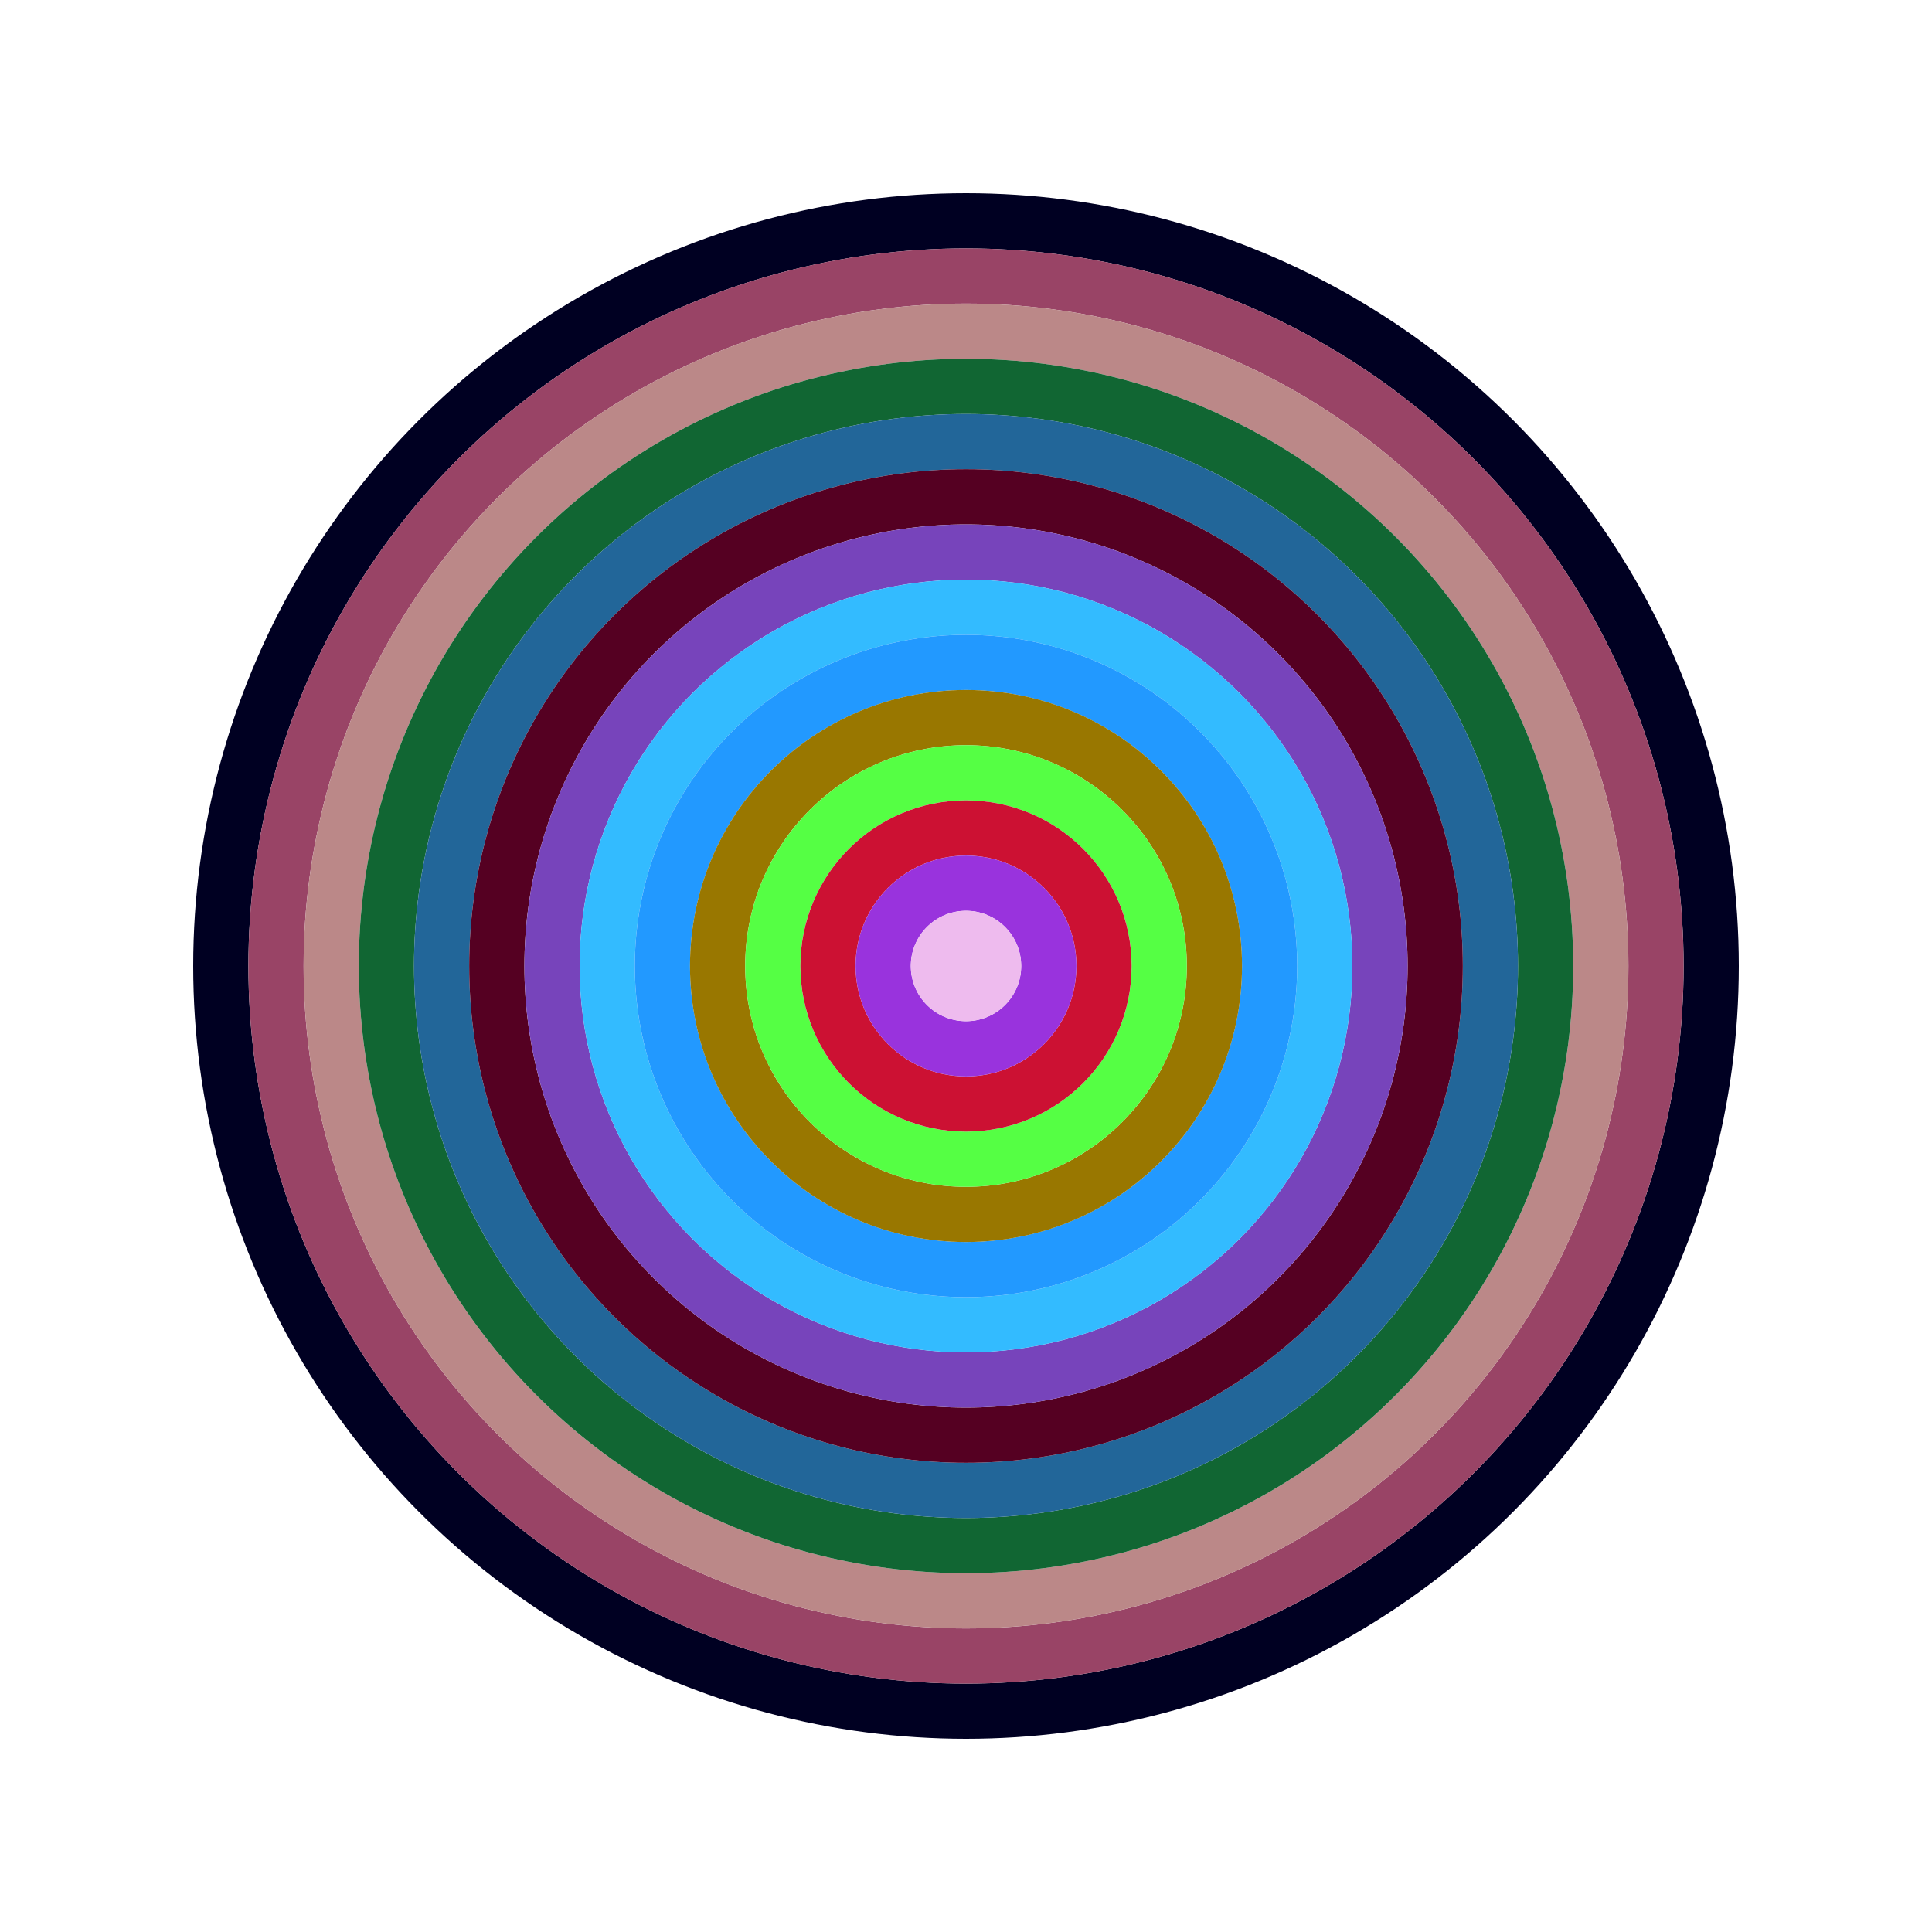 <svg id="0x2946b8816326950274B3bf29F9705f4c1393dEBe" viewBox="0 0 700 700" xmlns="http://www.w3.org/2000/svg"><style>.a{stroke-width:20;}</style><g class="a" fill="none"><circle cx="350" cy="350" r="270" stroke="#002"></circle><circle cx="350" cy="350" r="250" stroke="#946"></circle><circle cx="350" cy="350" r="230" stroke="#b88"></circle><circle cx="350" cy="350" r="210" stroke="#163"></circle><circle cx="350" cy="350" r="190" stroke="#269"></circle><circle cx="350" cy="350" r="170" stroke="#502"></circle><circle cx="350" cy="350" r="150" stroke="#74B"></circle><circle cx="350" cy="350" r="130" stroke="#3bf"></circle><circle cx="350" cy="350" r="110" stroke="#29F"></circle><circle cx="350" cy="350" r="90" stroke="#970"></circle><circle cx="350" cy="350" r="70" stroke="#5f4"></circle><circle cx="350" cy="350" r="50" stroke="#c13"></circle><circle cx="350" cy="350" r="30" stroke="#93d"></circle><circle cx="350" cy="350" r="10" stroke="#EBe"></circle></g></svg>